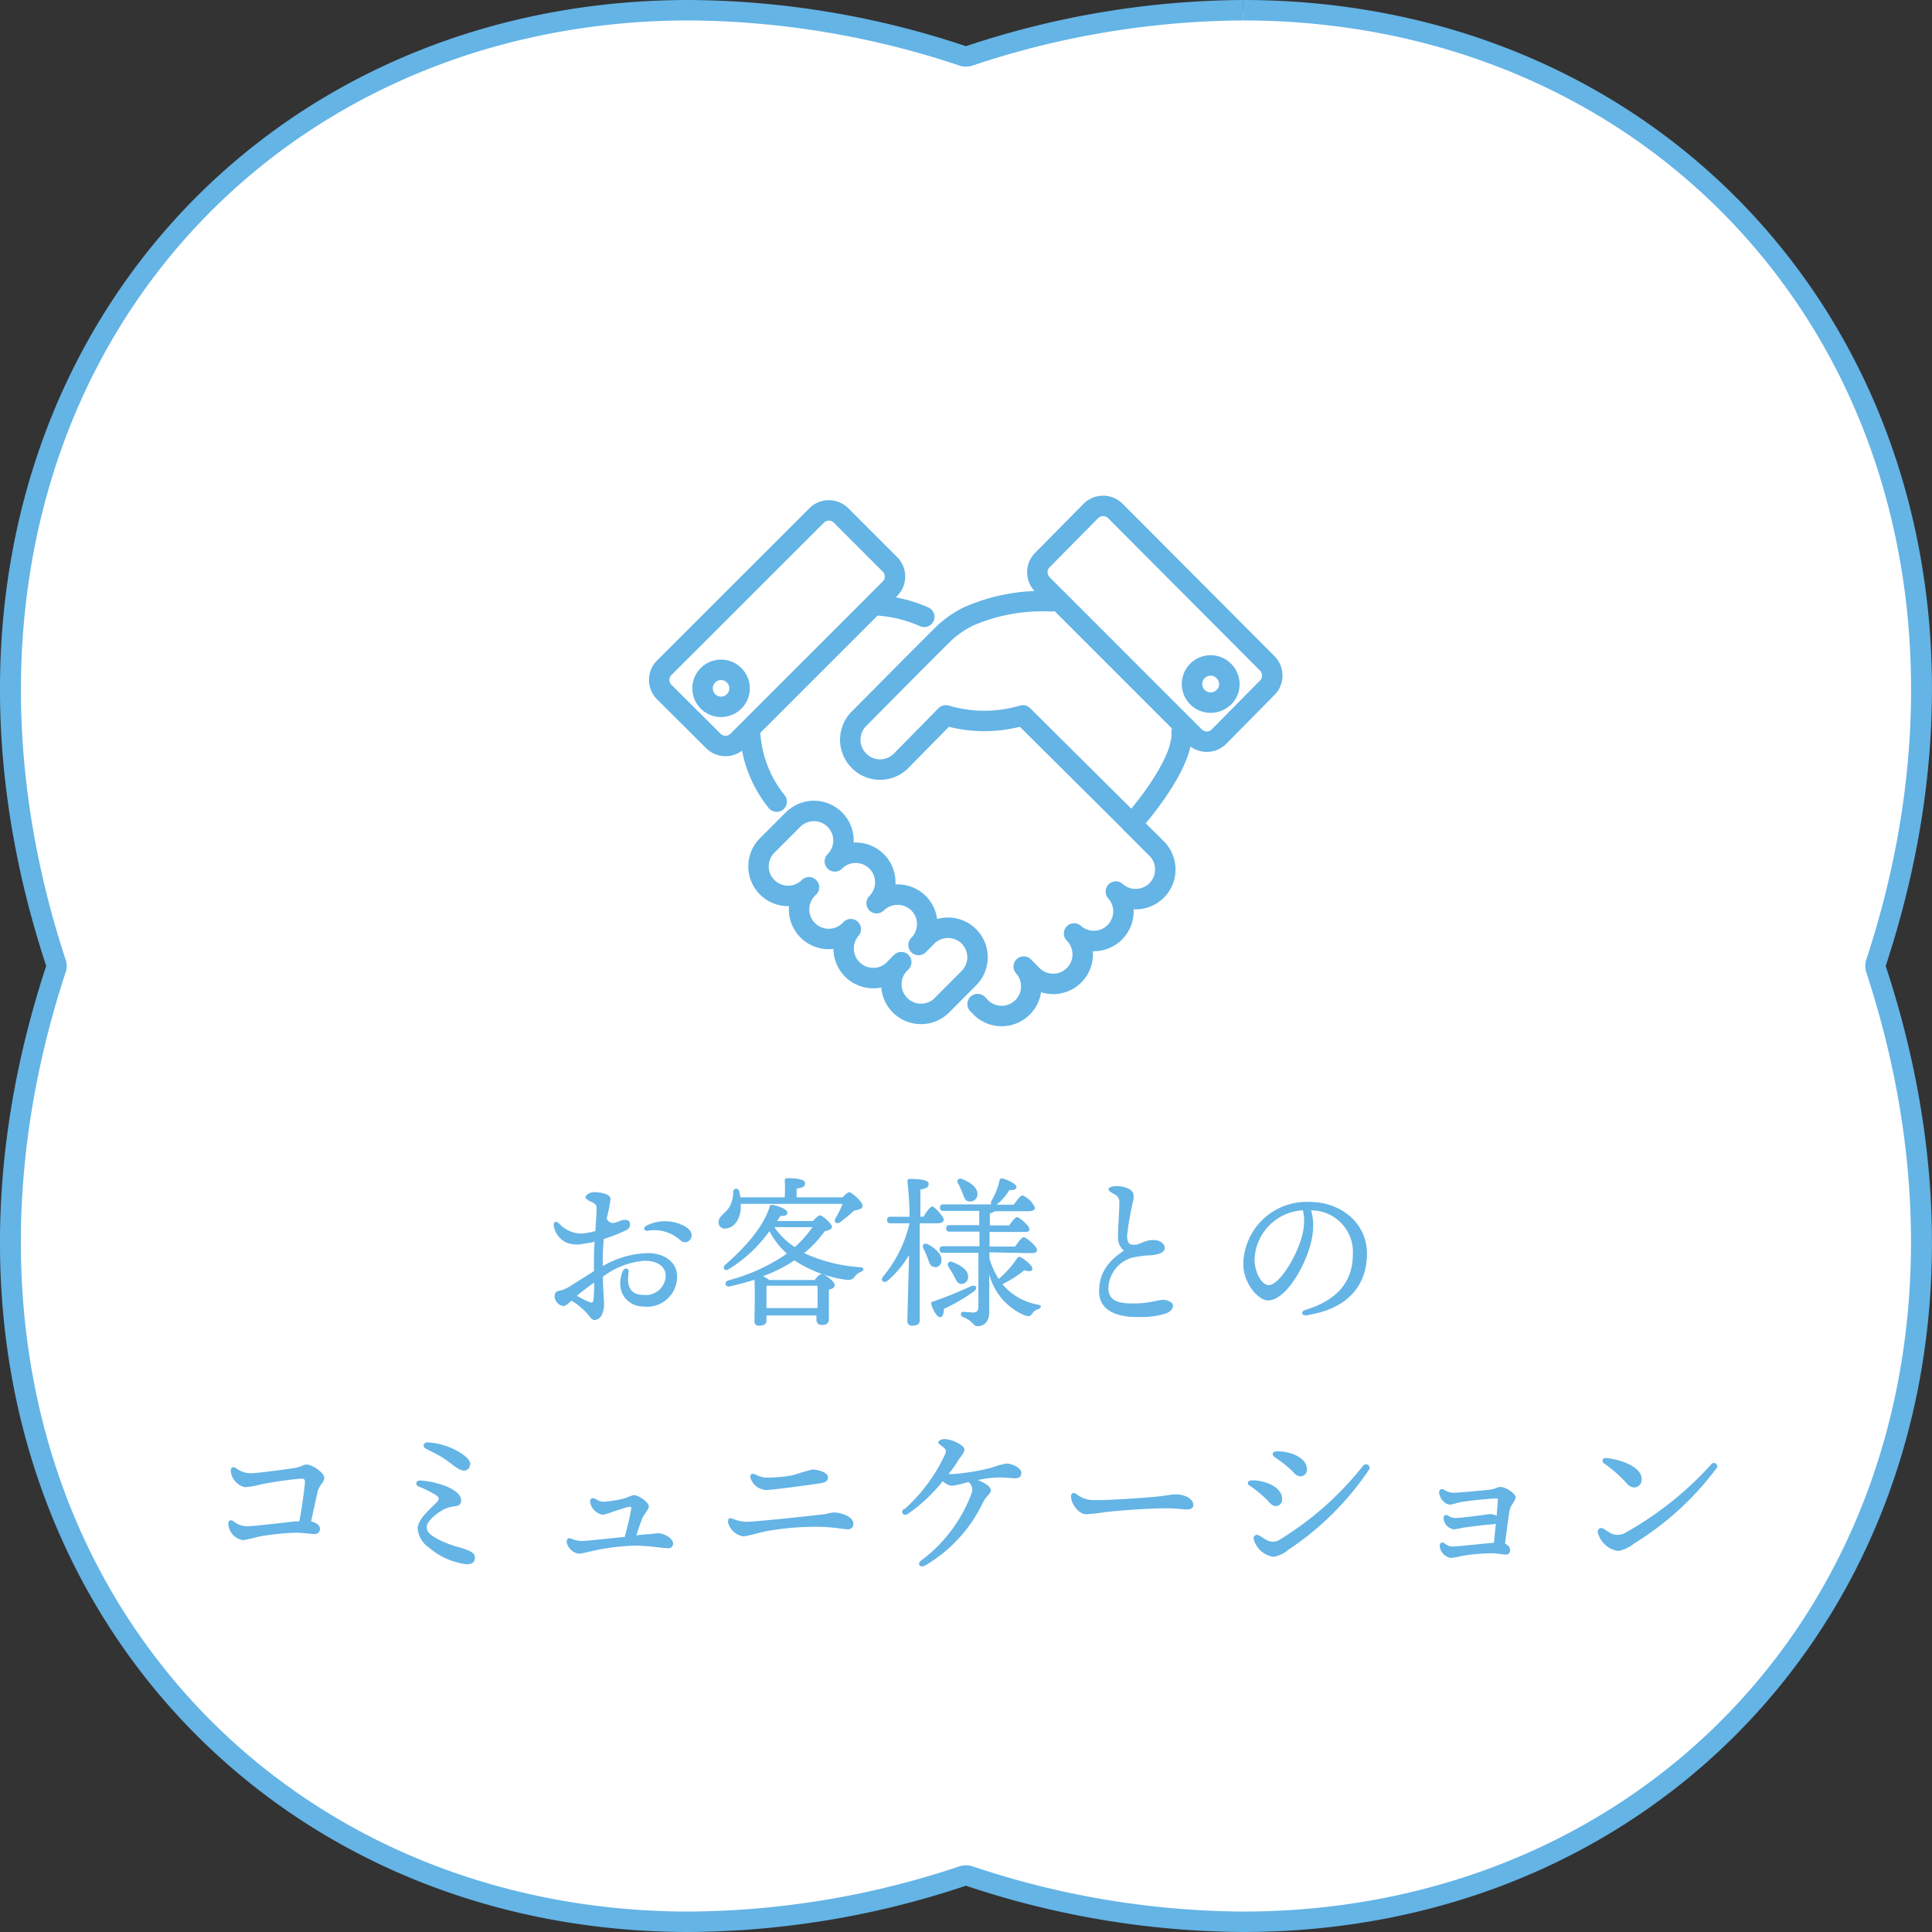 <svg xmlns="http://www.w3.org/2000/svg" viewBox="0 0 189.05 189.05"><rect x="0" y="0" width="189.05" height="189.05" fill="#333333" stroke="none"/><defs><style>.cls-1{fill:#fff;}.cls-2{fill:#64b4e6;}.cls-3{fill:none;stroke:#64b4e6;stroke-linecap:round;stroke-linejoin:round;stroke-width:2px;}</style></defs><title>Asset 8</title><g id="Layer_2" data-name="Layer 2"><g id="design"><g id="_1" data-name="1"><path class="cls-1" d="M67.42,188.05c-22.08,0-41.74-9.67-53.94-26.54-13.09-18.08-16-42.38-8-66.67a1,1,0,0,0,0-.63c-8-24.29-5.07-48.59,8-66.67C25.68,10.67,45.35,1,67.43,1A86,86,0,0,1,94.21,5.47a.84.84,0,0,0,.31,0,.86.86,0,0,0,.32,0A85.92,85.92,0,0,1,121.62,1c22.08,0,41.75,9.67,53.95,26.54,13.09,18.08,16,42.38,8,66.67a1.12,1.12,0,0,0,0,.63c8,24.28,5.08,48.58-8,66.66-12.2,16.87-31.87,26.55-53.95,26.55a85.69,85.69,0,0,1-26.78-4.48,1.13,1.13,0,0,0-.32,0,1.12,1.12,0,0,0-.31,0,85.6,85.6,0,0,1-26.78,4.48Z"/><path class="cls-2" d="M121.63,0V2h0c21.75,0,41.12,9.52,53.13,26.13,12.89,17.81,15.76,41.79,7.86,65.77a2.05,2.05,0,0,0,0,1.25c7.9,24,5,47.95-7.86,65.77-12,16.6-31.38,26.13-53.14,26.13a84.59,84.59,0,0,1-26.47-4.43,2,2,0,0,0-1.25,0,84.59,84.59,0,0,1-26.47,4.43c-21.76,0-41.13-9.53-53.14-26.13C1.39,143.1-1.47,119.13,6.42,95.15a1.91,1.91,0,0,0,0-1.25c-7.89-24-5-47.95,7.87-65.77C26.3,11.52,45.67,2,67.43,2A84.86,84.86,0,0,1,93.9,6.42a2,2,0,0,0,1.25,0A84.82,84.82,0,0,1,121.62,2V0m0,0a86.87,86.87,0,0,0-27.1,4.52A86.72,86.72,0,0,0,67.43,0C20.22,0-12.39,43.15,4.52,94.52c-16.91,51.38,15.7,94.53,62.91,94.53a86.5,86.5,0,0,0,27.09-4.53,86.56,86.56,0,0,0,27.1,4.53c47.21,0,79.82-43.15,62.9-94.53C201.44,43.15,168.83,0,121.62,0Z"/><path class="cls-2" d="M57.57,117.43c-.3-.12-.36-.33-.12-.53a1.12,1.12,0,0,1,.71-.25c.42,0,1.58.14,1.58.67a15.58,15.58,0,0,1-.37,1.89.62.62,0,0,0,.76.44c.35-.06.59-.25.93-.28s.57.08.59.38a.62.62,0,0,1-.39.63,14.78,14.78,0,0,1-2.18.86c-.06.64-.1,1.38-.1,2.23v.42a9.2,9.2,0,0,1,4.42-1.27c1.68,0,2.85.95,2.85,2.23a2.93,2.93,0,0,1-3.25,3c-1.64,0-2.83-1.48-2.08-3.42.17-.44.66-.39.59.09-.15,1-.08,2.19,1.47,2.19a1.94,1.94,0,0,0,2.16-1.85c0-.92-.76-1.49-2.08-1.49A7.72,7.72,0,0,0,59,124.93c0,1.18.1,2.1.1,2.46a2.5,2.5,0,0,1-.2,1.25.88.88,0,0,1-.71.53c-.31,0-.53-.42-.79-.7a6.78,6.78,0,0,0-1.48-1.2c-.29.27-.58.53-.78.53a1,1,0,0,1-.87-.91c0-.4.15-.51.4-.57a3.23,3.23,0,0,0,1.1-.45h0c.79-.51,1.59-1,2.35-1.49v-.88c0-.6,0-1.31.07-2a7.49,7.49,0,0,1-1.14.21,2.77,2.77,0,0,1-1.69-.15,2.24,2.24,0,0,1-1.18-1.63h0c0-.36.18-.51.52-.22a3,3,0,0,0,2.18,1,7.68,7.68,0,0,0,1.38-.25c.06-1,.12-1.82.12-2.24s-.28-.52-.82-.75Zm.5,9.79a15.08,15.08,0,0,0,.07-1.71,19.8,19.8,0,0,0-1.69,1.29,9.51,9.51,0,0,0,1.15.58C57.9,127.5,58,127.49,58.07,127.22Zm5.27-6.78c-.35,0-.43-.33-.09-.5a4,4,0,0,1,3.87.12c.42.28.64.6.53,1a.64.64,0,0,1-1.07.31,3.75,3.75,0,0,0-3.24-.93Z"/><path class="cls-2" d="M72.49,117.8c0,.18,0,.34,0,.48-.11,1.15-.71,1.9-1.54,1.94a.61.61,0,0,1-.64-.61c0-.64.71-.87,1.12-1.6a3,3,0,0,0,.32-1.36.29.29,0,0,1,.58-.08,3.26,3.26,0,0,1,.11.59h4.35a14.18,14.18,0,0,0,0-1.63.2.2,0,0,1,.22-.24c.27,0,1.76,0,1.76.46s-.32.45-.82.56v.85h4.5c.24-.26.5-.5.66-.5s1.31.87,1.29,1.35c0,.3-.4.35-.83.46a15.88,15.88,0,0,1-1.36,1.12c-.35.24-.67,0-.46-.37a9.27,9.27,0,0,0,.7-1.42Zm7.06,1.68c.24-.27.55-.56.71-.56s1.15.78,1.15,1.15c0,.19-.29.32-.72.42a11,11,0,0,1-2,2.13A15.53,15.53,0,0,0,84.19,124c.4.05.4.32,0,.47a1.41,1.41,0,0,0-.59.51c-.26.27-.42.3-1,.22a12.27,12.27,0,0,1-4.87-1.87,14.19,14.19,0,0,1-3.09,1.55,3.18,3.18,0,0,1,.64.37h4.44c.22-.29.49-.58.66-.58.33,0,1.29.71,1.29,1.06s-.27.35-.56.48c0,.91,0,2.35,0,2.83s-.26.61-.72.61a.49.49,0,0,1-.5-.54v-.39H75v.5c0,.34-.26.5-.74.5a.39.39,0,0,1-.43-.44c0-.88.06-2.72,0-4.05-.77.24-1.57.45-2.39.64-.49.12-.64-.44-.14-.59A18.06,18.06,0,0,0,77,122.67a7.83,7.83,0,0,1-1.71-2.2,13.65,13.65,0,0,1-4,3.73c-.37.24-.65-.14-.32-.45,1.92-1.66,3.7-3.65,4.34-5.65,0-.17.13-.2.3-.2.51.09,1.43.43,1.44.73s-.22.37-.68.35l-.32.5ZM80,128c0-.75,0-1.68,0-2.19H75c0,.35,0,1.25,0,1.51V128Zm-4.23-7.92a7.16,7.16,0,0,0,2,1.95,10.91,10.91,0,0,0,1.73-1.95Z"/><path class="cls-2" d="M90,122.27c0,1.15,0,6.21,0,6.89,0,.37-.21.56-.73.56a.43.43,0,0,1-.48-.48c0-.68.14-5,.16-6.43a10,10,0,0,1-2.08,2.5c-.4.32-.77,0-.44-.42A12.48,12.48,0,0,0,89,119.7v0H87.15c-.21,0-.35-.07-.35-.32s.14-.32.35-.32H89a29.05,29.05,0,0,0-.21-3.48c0-.14.07-.22.21-.22,1,0,1.87.09,1.87.49s-.33.44-.81.55c0,.5,0,1.57,0,2.66h.31c.3-.5.65-1,.86-1s1.12,1,1.12,1.28-.33.36-.59.36H90Zm1.4,1.68c-.39,0-.47-.42-.64-.87a8.11,8.11,0,0,0-.4-.91c-.15-.32,0-.59.43-.42.73.39,1.41,1,1.33,1.6A.63.63,0,0,1,91.41,124Zm3.9,2.41a17.6,17.6,0,0,1-2.94,1.72c0,.38-.08.78-.34.81s-.64-.45-.9-1.28c0-.14,0-.21.15-.24,1.41-.48,2.77-1.07,3.73-1.5C95.5,125.67,95.73,126,95.31,126.36Zm1.52-3.82v.61a8,8,0,0,0,.9,2,9.67,9.67,0,0,0,1.79-2c.08-.11.18-.22.34-.14.51.27,1.23.88,1.17,1.16s-.32.26-.79.13a11.44,11.44,0,0,1-2.14,1.36,5.83,5.83,0,0,0,3.47,2c.5.11.27.35,0,.45a1.1,1.1,0,0,0-.56.43c-.16.22-.24.34-.76.16a6,6,0,0,1-3.44-4c0,1.3,0,2.58,0,3.73,0,.83-.47,1.34-1.14,1.34-.46,0-.37-.46-1.39-.88-.37-.14-.29-.54,0-.52l.92.06c.37,0,.52-.11.55-.56,0-.94,0-2.47,0-3.84,0-.42,0-.91,0-1.44H92.29c-.21,0-.35-.07-.35-.32s.14-.32.35-.32h3.55l0-1.43h-2.9c-.21,0-.35-.06-.35-.32s.14-.32.35-.32h2.88c0-.59,0-1.09,0-1.39H92.34c-.21,0-.36-.06-.36-.32s.15-.32.36-.32H97a.39.39,0,0,1,0-.32,6.73,6.73,0,0,0,.8-2,.24.24,0,0,1,.32-.21c.56.14,1.34.56,1.34.81s-.21.33-.7.33a5.06,5.06,0,0,1-1.25,1.42H99.2c.31-.43.66-.91.85-.91a2.38,2.38,0,0,1,1.23,1.21c0,.24-.27.34-.7.34H97.33a1.12,1.12,0,0,1-.47.22c0,.36,0,.76,0,1.17h1.89c.27-.4.59-.81.78-.81s1.19.83,1.2,1.15-.24.3-.7.3H96.83v1.43h2.5c.29-.43.66-.92.86-.92s1.28.89,1.28,1.22-.25.34-.75.34Zm-3.49,2.29c-.14-.29-.35-.58-.52-.87s0-.62.4-.46c.78.29,1.53.77,1.52,1.42a.65.65,0,0,1-.68.71C93.68,125.63,93.54,125.24,93.34,124.83Zm.42-9c-.16-.32,0-.62.45-.44.75.32,1.52.83,1.44,1.53a.7.7,0,0,1-.82.64c-.38,0-.48-.43-.65-.84A8,8,0,0,0,93.76,115.81Z"/><path class="cls-2" d="M108.43,116.44c0-.22.39-.37.67-.37a2.68,2.68,0,0,1,1.47.32c.33.24.41.5.34,1a27.11,27.11,0,0,0-.62,3.52c0,.72.22.93.78.89.4,0,1-.46,1.72-.46s1.15.31,1.18.76-.55.67-1.47.74c-.42,0-1.16.11-1.66.21a3.2,3.2,0,0,0-2.38,3c0,1.42,1.34,1.53,2.75,1.49,1.09,0,2.14-.34,2.57-.35s1,.24,1,.56-.22.6-.71.78a7.7,7.7,0,0,1-2.52.34c-2.56.07-4-.81-4-2.49s.74-2.9,2.43-4a1.62,1.62,0,0,1-.58-1.37c0-.73.13-2.62.13-3.28a.82.82,0,0,0-.42-.83c-.49-.29-.62-.34-.62-.55Z"/><path class="cls-2" d="M128,128.7c-.67.11-.8-.36-.21-.54,3.55-1.1,4.59-3.21,4.59-5.43a4.07,4.07,0,0,0-4.09-4.29c.56,1.86-.07,4-1.15,6-1,1.78-2.12,2.81-3.06,2.81s-2.42-1.64-2.42-3.58a6.2,6.2,0,0,1,6.44-6.06c3.23,0,5.66,2.15,5.66,5.06,0,3.09-1.87,5.39-5.76,6Zm-3.86-2.95c.52,0,1.24-.69,2-1.92,1-1.69,1.78-3.67,1.35-5.4a5,5,0,0,0-4.73,4.83C122.79,124.6,123.49,125.75,124.16,125.75Z"/><path class="cls-2" d="M22.59,143.89c0-.27.17-.42.46-.26a2.4,2.4,0,0,0,1.44.53c.63,0,3.2-.34,4.2-.49.72-.1,1-.36,1.31-.36.57,0,1.73.82,1.73,1.29s-.5.7-.66,1.41c-.11.47-.39,1.77-.63,2.86.42.11.86.34.86.68a.49.49,0,0,1-.51.56c-.37,0-1.14-.13-1.91-.13a26.43,26.43,0,0,0-3.57.38,14.2,14.2,0,0,1-1.53.35,1.71,1.71,0,0,1-1.44-1.62h0c0-.27.2-.43.49-.24a2.21,2.21,0,0,0,1.34.5c.67,0,3.63-.36,4.69-.48l.43,0c.23-1.22.47-2.84.55-3.85,0-.31-.14-.33-.43-.33a35.08,35.08,0,0,0-4,.59,6.94,6.94,0,0,1-1.45.24,1.79,1.79,0,0,1-1.38-1.59Z"/><path class="cls-2" d="M42.88,150.63a10.23,10.23,0,0,0,2,.76c.88.27,1.59.49,1.59,1s-.28.67-.86.67a6.9,6.9,0,0,1-3.6-1.6,2.54,2.54,0,0,1-1.14-1.87c0-.91,1.14-1.84,1.88-2.61.26-.27.21-.44,0-.62a9.7,9.7,0,0,0-1.76-.89c-.39-.16-.35-.63.21-.6a8.92,8.92,0,0,1,2.57.61c1,.47,1.35.88,1.35,1.36,0,.29-.12.49-.58.55a3.36,3.36,0,0,0-1.16.33c-.89.51-1.62,1.23-1.62,1.66s.13.72,1.14,1.26Zm3.1-7.29a.57.57,0,0,1-.59.56c-.45,0-1-.51-1.68-1s-1.3-.76-2-1.12c-.43-.21-.3-.66.19-.64a6.88,6.88,0,0,1,3.12,1c.77.48,1,.85,1,1.17Z"/><path class="cls-2" d="M58.24,146.64a1.48,1.48,0,0,0,.85.31,12.3,12.3,0,0,0,2.06-.34,6.1,6.1,0,0,1,.86-.31c.51,0,1.48.71,1.48,1.12,0,.25-.52.85-.63,1.12s-.37,1-.59,1.69l1-.1c.43,0,.94-.1,1.13-.1.51,0,1.46.46,1.46,1,0,.3-.18.47-.51.47s-2.1-.26-3.14-.26a22.37,22.37,0,0,0-3.71.41c-.65.13-1.56.38-1.85.38a1.42,1.42,0,0,1-1.2-1.13c0-.3.14-.45.42-.35a2.88,2.88,0,0,0,1,.24c.52,0,2.79-.26,4.26-.4a26.7,26.7,0,0,0,.64-2.75c0-.19,0-.22-.22-.19s-1,.29-1.65.5a4.49,4.49,0,0,1-.92.27,1.53,1.53,0,0,1-1.24-1.24c0-.35.2-.49.5-.3Z"/><path class="cls-2" d="M71.25,148.88c0-.3.11-.39.41-.28a4,4,0,0,0,1.33.31c.9,0,5.81-.52,7.39-.71.39,0,.9-.2,1.19-.2.79,0,1.93.43,1.93,1.08a.5.5,0,0,1-.55.56c-.51,0-1.43-.24-3-.24a27.74,27.74,0,0,0-4.91.42c-.92.18-1.87.51-2.33.51a1.84,1.84,0,0,1-1.49-1.45Zm9-3.74c-.57.1-4.62.66-5.31.66a1.7,1.7,0,0,1-1.47-1.09c-.16-.43.1-.59.45-.43a2.36,2.36,0,0,0,1,.3,13,13,0,0,0,2.8-.26,17.13,17.13,0,0,1,1.76-.52c.45,0,1.54.21,1.54.78,0,.32-.24.48-.72.56Z"/><path class="cls-2" d="M88.5,147.68a16.49,16.49,0,0,0,4-5.42c.12-.34.06-.45-.29-.72s-.4-.28-.4-.41.27-.31.61-.31c.82,0,1.95.65,1.95,1s-.35.69-.55,1c-.29.47-.61.95-1,1.41a3.49,3.49,0,0,0,.57,0,22.07,22.07,0,0,0,3.66-.62,8.62,8.62,0,0,1,1.42-.4c.59,0,1.47.44,1.47.92,0,.32-.2.52-.59.52s-1.08-.08-1.48-.08a11.14,11.14,0,0,0-2.2.26c.72.26,1.29.67,1.29,1s-.48.59-.74,1.12a14.21,14.21,0,0,1-5.7,6.24h0c-.48.26-.84-.16-.36-.51a14.45,14.45,0,0,0,4.91-6.55.92.92,0,0,0-.31-1.11,11,11,0,0,1-1.63.37,1.62,1.62,0,0,1-.88-.45,15.86,15.86,0,0,1-3.39,3.18c-.46.29-.8-.13-.41-.48Z"/><path class="cls-2" d="M105.29,146.17a2.86,2.86,0,0,0,1.37.6c1.36.09,5-.19,6.09-.28,1.37-.12,1.75-.26,2.39-.26s1.63.36,1.63,1.05c0,.24-.17.42-.66.42s-1-.11-2-.11c-1.87,0-5,.25-6.09.39a15,15,0,0,1-1.76.19c-.69,0-1.46-1-1.46-1.78C104.84,146.11,105,146,105.29,146.17Z"/><path class="cls-2" d="M122.29,145.4c-.31-.22-.21-.53.17-.54,1.3-.05,3,.65,3,1.82a.62.62,0,0,1-.63.69c-.32,0-.5-.22-.79-.54a11.89,11.89,0,0,0-1.71-1.43Zm11.11-2a.35.35,0,0,1,.58.38,28.37,28.37,0,0,1-7.87,7.84,3.09,3.09,0,0,1-1.49.72,2.38,2.38,0,0,1-1.94-1.71.34.34,0,0,1,.49-.4c.32.17.6.4.9.53a1.26,1.26,0,0,0,1.26-.17,30.83,30.83,0,0,0,8.07-7.19Zm-8.67-.83c-.32-.21-.23-.53.15-.55,1.24-.06,3,.56,3,1.73a.63.63,0,0,1-.62.71c-.32,0-.52-.2-.81-.51a11.19,11.19,0,0,0-1.75-1.38Z"/><path class="cls-2" d="M142.11,146.07c.59,0,3-.22,3.72-.31.51-.07.68-.26,1-.26.51,0,1.48.66,1.48,1s-.48.79-.57,1.2c-.12.6-.34,2.32-.47,3.36a.74.74,0,0,1,.5.59.42.42,0,0,1-.45.47c-.12,0-.93-.12-1.19-.13a20,20,0,0,0-2.94.23,8.43,8.43,0,0,1-1.24.23,1.35,1.35,0,0,1-1.07-1.14c0-.34.22-.48.49-.28h0a1.22,1.22,0,0,0,.81.3c.42,0,2.84-.27,4-.37.07-.58.13-1.24.19-1.88a1.25,1.25,0,0,1-.38.09c-.41,0-2.11.21-2.87.33a7.39,7.39,0,0,1-.87.15h0a1.2,1.2,0,0,1-1-1.08c0-.28.19-.41.47-.25a1.14,1.14,0,0,0,.69.22c.6,0,2.68-.29,3.25-.37a1.21,1.21,0,0,1,.79.16c.05-.6.09-1.14.12-1.51,0-.17,0-.2-.22-.19-.44,0-2.54.2-3.23.33-.26,0-1,.27-1.23.27-.47,0-1-.55-1.07-1.16,0-.29.18-.44.45-.31A2.11,2.11,0,0,0,142.11,146.07Z"/><path class="cls-2" d="M167.91,143.74a28.94,28.94,0,0,1-8,7.29,3.56,3.56,0,0,1-1.56.74,2.45,2.45,0,0,1-2-1.8.35.35,0,0,1,.5-.41c.3.16.58.39.89.53a1.56,1.56,0,0,0,1.4-.16,33,33,0,0,0,8.27-6.6A.33.33,0,1,1,167.91,143.74Zm-7.27,1a.75.75,0,0,1-.76.81.94.94,0,0,1-.66-.36,13.17,13.17,0,0,0-2.27-2c-.28-.22-.12-.56.23-.52C158.79,142.85,160.64,143.59,160.64,144.73Z"/><path class="cls-3" d="M94.81,91.63a2.89,2.89,0,0,0-4.09,0l-.84.84a2.89,2.89,0,0,0,0-4.09,2.92,2.92,0,0,0-4.1,0,2.89,2.89,0,0,0-4.09-4.09A2.89,2.89,0,0,0,77.6,80.2l-2.53,2.53a2.89,2.89,0,1,0,4.09,4.09,2.9,2.9,0,1,0,4.09,4.1A2.9,2.9,0,0,0,87.35,95l.84-.85a2.9,2.9,0,1,0,4.09,4.1l2.53-2.54A2.89,2.89,0,0,0,94.81,91.63Z"/><path class="cls-3" d="M87.08,55.22,82.3,50.44a1.69,1.69,0,0,0-2.39,0L65,65.34a1.68,1.68,0,0,0,0,2.38L69.8,72.5a1.69,1.69,0,0,0,2.39,0L87.08,57.61A1.69,1.69,0,0,0,87.08,55.22ZM71.83,68.64a1.81,1.81,0,1,1,0-2.57A1.8,1.8,0,0,1,71.83,68.64Z"/><path class="cls-3" d="M95.66,98.25l.42.43a2.9,2.9,0,0,0,4.09-4.1l.84.85a2.89,2.89,0,1,0,4.09-4.09,2.9,2.9,0,0,0,4.09-4.1,2.9,2.9,0,0,0,4.1-4.09l-2.53-2.53"/><path class="cls-3" d="M73.42,72A11.77,11.77,0,0,0,76,78.44"/><path class="cls-3" d="M90.44,60.36a13.29,13.29,0,0,0-4.27-1.1"/><path class="cls-3" d="M102.88,58.84a18,18,0,0,0-8.09,1.47,9.78,9.78,0,0,0-2.66,1.9c-4.22,4.21-8,8.05-8,8.05h0l-.07.06a2.91,2.91,0,0,0-.12,4l.12.13a2.9,2.9,0,0,0,4.11,0L92.55,70a13.26,13.26,0,0,0,7.54,0l10.67,10.6c1.47-1.65,5.08-6.21,4.87-9"/><path class="cls-3" d="M124,64.91,109.14,50a1.7,1.7,0,0,0-2.4,0L102,54.8a1.69,1.69,0,0,0,0,2.39l14.89,14.89a1.69,1.69,0,0,0,2.39,0L124,67.3A1.69,1.69,0,0,0,124,64.91Zm-4.25,3.31a1.82,1.82,0,1,1,0-2.57A1.82,1.82,0,0,1,119.78,68.22Z"/></g></g></g></svg>